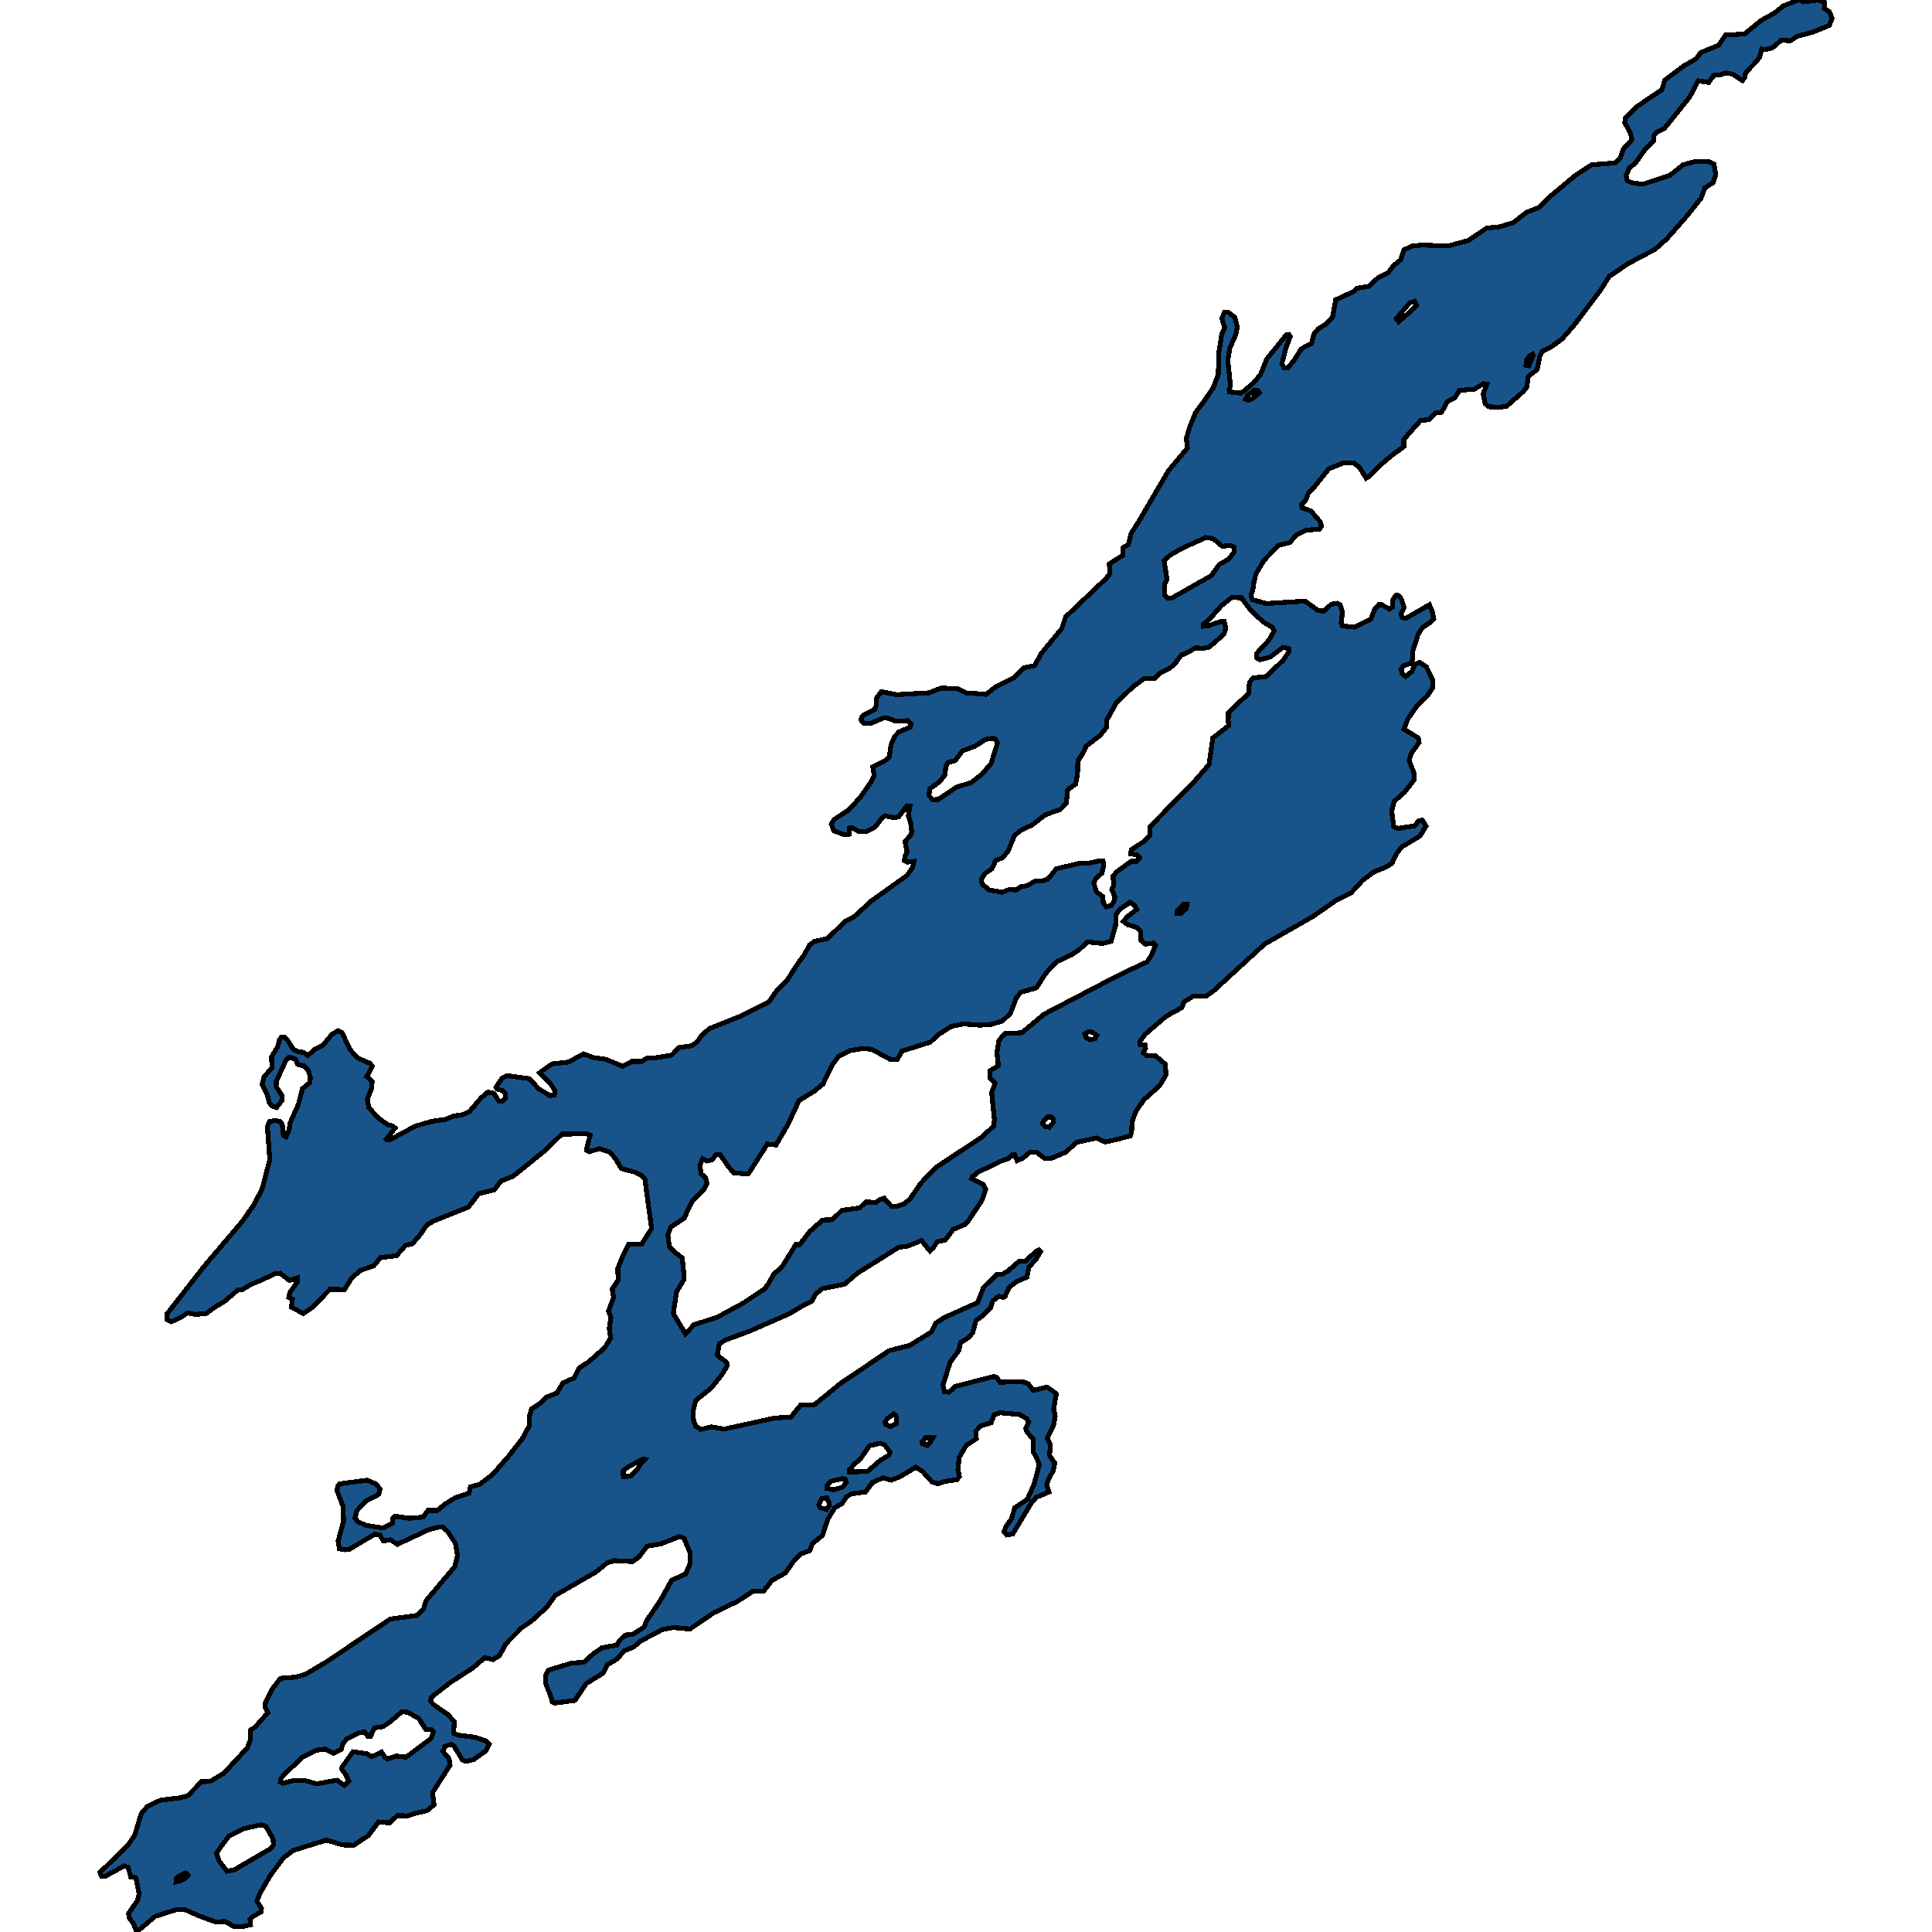 <svg xmlns="http://www.w3.org/2000/svg" width="400" height="400"><path style="stroke: black; fill: #18548a; shape-rendering: crispEdges; stroke-width: 1px;" d="M182.487,143.194L185.61,143.821L192.271,143.445L194.917,142.442L198.422,142.63L200.016,143.445L204.159,143.759L206.167,142.192L210.119,140.186L212.031,138.243L214.23,137.804L215.473,135.423L219.808,130.158L220.636,127.714L229.082,119.691L229.815,118.688L229.656,116.745L232.461,114.99L232.461,113.422L233.608,112.733L234.214,110.351L235.584,108.282L241.926,97.438L245.846,92.736L245.623,90.73L246.293,88.473L247.504,85.464L249.32,83.019L251.201,80.261L252.221,77.565L252.38,72.738L252.954,69.227L253.559,67.785L252.954,65.904L253.559,64.587L254.197,64.587L255.663,65.716L256.173,67.785L255.854,69.29L254.611,72.111L254.197,74.619L254.77,79.885L254.484,80.637L254.515,81.139L256.842,81.389L257.384,81.076L259.487,79.321L260.953,77.565L262.292,74.305L266.276,69.352L266.849,69.227L267.136,69.666L266.244,72.048L265.383,75.308L265.798,76.123L266.626,76.186L268.029,74.431L269.399,72.236L271.535,71.108L272.044,69.164L272.905,68.098L274.626,67.033L275.869,65.779L276.538,62.08L280.203,60.387L280.905,59.697L283.454,59.258L285.367,57.44L287.343,56.499L288.554,54.932L289.988,53.803L290.657,51.734L292.378,50.919L294.641,50.731L297.414,50.856L299.868,50.919L304.011,49.79L307.804,47.22L310.417,46.969L313.317,46.091L316.058,43.959L318.608,42.956L321.126,40.511L326.161,36.309L329.54,34.115L334.352,33.738L335.468,32.735L336.041,30.917L337.89,28.91L337.539,27.53L336.392,25.398L336.52,24.458L338.974,22.012L344.105,18.563L344.647,16.619L348.822,13.483L350.383,12.668L351.276,12.041L352.073,10.912L355.865,9.344L357.236,7.275L361.22,7.024L364.566,4.265L367.371,2.697L369.283,1.192L372.311,0L372.853,0.063L373.362,0.376L376.39,0L377.729,0.502L377.697,1.756L378.781,2.446L379.322,3.826L378.717,5.268L375.338,6.648L372.088,7.526L370.653,8.466L368.869,8.278L366.956,9.909L365.618,10.222L364.725,10.16L364.311,11.853L363.227,13.17L361.379,15.051L361.283,16.055L360.71,16.682L358.797,15.365L357.395,15.114L356.12,15.49L354.782,15.616L353.794,17.058L351.626,16.744L351.244,17.309L349.842,20.068L344.647,26.527L342.862,27.468L342.448,28.032L342.416,29.098L340.472,31.105L338.527,33.864L337.38,34.679L336.647,36.372L336.934,37.438L338.017,37.877L340.153,38.128L345.73,36.309L348.471,34.115L350.989,33.425L353.921,33.488L354.877,33.989L355.228,36.121L354.686,37.814L352.997,38.88L352.168,41.075L349.364,44.586L345.125,49.414L342.671,51.609L337.125,54.556L333.141,57.252L331.548,59.822L326.034,67.158L323.421,70.167L321.221,71.797L319.245,72.801L318.831,73.616L318.226,76.562L316.441,77.879L316.058,80.261L315.293,81.139L311.947,84.085L310.417,84.336L308.186,84.211L307.485,83.584L307.071,81.515L307.867,79.509L307.103,79.446L305.286,80.574L302.163,80.825L301.206,82.393L299.677,83.145L298.466,85.339L297.191,85.464L295.788,86.906L294.131,87.032L291.39,90.103L290.625,91.106L290.625,92.486L287.98,94.429L285.462,96.56L283.486,98.629L282.849,99.005L281.51,96.874L280.363,95.871L278.068,95.871L275.104,97.062L271.853,101.136L270.897,102.077L270.323,103.581L269.431,104.459L269.59,105.148L271.407,105.775L273.287,107.969L273.606,108.909L273.192,109.536L270.419,109.787L268.475,110.727L266.977,112.357L264.682,112.921L261.718,115.992L260.029,118.813L259.615,120.568L259.455,121.759L259.009,123.263L259.264,124.141L262.196,124.956L270.196,124.454L272.905,126.397L274.052,126.523L275.678,125.081L276.889,124.893L277.463,125.206L277.941,126.711L277.686,128.967L277.941,129.594L280.458,129.845L283.805,128.215L284.634,126.084L285.43,125.206L286.068,125.206L287.598,126.084L288.331,125.708L288.299,124.266L289.064,123.201L289.574,123.326L290.115,123.953L290.721,125.771L290.052,127.087L290.307,127.839L291.04,128.027L295.948,125.206L296.521,126.523L296.84,128.09L296.139,128.842L294.514,129.907L293.621,131.286L292.474,134.921L292.442,136.551L292.155,137.303L290.498,137.867L290.083,138.619L290.307,139.497L291.04,140.061L292.314,138.995L292.952,137.554L293.876,137.115L295.31,138.055L296.649,140.75L296.617,142.38L295.406,144.197L293.462,146.015L291.486,148.835L290.657,150.966L293.653,152.783L293.812,153.723L292.187,155.979L291.741,157.484L292.729,159.928L292.792,161.432L290.816,164.001L288.617,165.944L288.139,167.949L288.554,171.145L289.414,171.521L292.952,170.957L293.717,169.892L294.482,169.829L295.247,171.02L294.004,173.088L290.115,175.406L289.127,176.785L288.203,178.727L286.928,179.542L284.41,180.545L282.084,182.299L279.725,184.868L276.506,186.497L271.917,189.693L261.941,195.395L261.686,195.583L251.296,205.107L249.639,206.297L247.058,206.235L245.145,207.425L244.699,208.615L241.48,210.37L237.114,214.129L236.03,215.57L236.062,216.259L237.146,216.384L237.178,216.948L236.699,217.951L237.369,218.515L239.313,218.64L241.257,220.331L241.416,222.524L240.142,224.717L236.795,227.724L235.138,230.167L234.373,232.297L234.277,234.553L233.99,235.179L230.899,235.994L228.795,236.432L227.074,235.618L222.899,236.495L220.636,238.562L217.832,239.752L216.334,239.878L214.708,238.625L213.242,238.562L211.713,239.815L210.597,240.316L210.119,239.126L209.545,239.126L208.78,239.878L206.964,240.504L202.374,242.759L201.291,243.699L201.163,244.012L203.585,245.265L204.095,246.267L203.267,248.585L200.398,252.907L199.761,253.534L197.339,254.536L195.713,256.728L194.024,257.104L193.132,258.482L192.526,258.983L190.773,256.854L187.969,257.981L186.088,258.232L177.483,263.619L174.87,265.874L170.248,266.813L168.91,267.878L168.081,269.381L166.105,270.383L163.396,272.012L155.078,275.645L150.456,277.336L148.959,278.15L148.512,280.468L149.214,281.156L150.425,282.033L150.584,282.722L149.437,284.664L147.269,287.357L144.019,289.987L143.477,292.305L143.604,294.121L144.05,295.248L145.07,295.937L147.269,295.436L149.947,295.875L160.241,293.62L163.747,293.369L165.755,290.927L168.655,290.802L173.945,286.48L184.049,279.653L188.383,278.526L192.845,275.77L193.705,273.954L195.554,272.764L202.406,269.694L203.649,266.5L206.358,263.869L207.41,263.869L208.557,263.243L211.011,261.113L212.382,261.05L214.517,259.046L215.123,258.733L215.473,259.109L214.549,260.612L213.019,262.366L212.605,264.433L210.533,265.31L208.908,266.563L208.111,268.379L207.729,268.63L206.773,268.379L205.53,269.381L205.147,270.634L203.554,272.325L202.056,273.453L201.386,275.958L200.398,277.023L198.869,277.962L198.55,279.528L196.733,282.033L195.235,286.731L195.522,288.109L196.478,288.234L197.785,287.044L205.753,284.977L206.326,285.165L207.059,286.167L211.681,286.042L212.86,286.48L213.944,287.858L216.748,287.169L217.896,287.921L218.692,288.61L218.151,291.741L218.469,293.244L218.119,295.06L216.812,297.753L217.481,299.069L217.29,301.386L218.374,302.889L218.055,304.517L217.131,306.145L216.716,307.461L217.194,308.901L214.517,310.028L213.593,311.093L209.673,317.606L208.43,317.793L207.856,317.167L208.271,316.04L209.354,314.537L210.119,312.157L212.701,310.404L214.103,307.273L215.155,303.327L214.645,301.887L213.88,300.509L213.944,298.004L212.701,296.564L212.35,295.812L212.987,294.372L212.701,293.808L211.107,292.868L206.996,292.493L205.848,292.931L205.179,294.559L203.012,295.248L202.024,296.313L202.151,297.879L200.048,299.257L198.582,301.762L198.327,304.329L198.645,305.707L198.136,306.333L195.395,306.772L194.152,307.21L192.909,306.772L191.06,304.705L189.626,303.766L186.28,305.77L184.495,306.459L182.837,305.958L180.67,306.897L179.172,308.901L176.272,309.277L175.252,309.903L174.36,311.281L172.83,312.157L171.396,314.537L170.312,317.856L168.209,319.609L167.635,321.05L165.755,321.739L164.161,323.429L162.599,325.684L159.858,327.186L158.137,329.378L155.875,329.441L152.656,331.57L147.811,333.887L142.839,337.268L139.397,336.955L137.103,337.393L132.386,339.898L131.27,340.962L129.294,341.776L127.605,343.592L125.756,344.657L124.864,346.41L121.326,348.601L119.032,352.045L114.857,352.608L114.347,352.358L113.9,350.855L112.944,348.476L112.944,346.848L113.55,345.784L118.267,344.343L120.88,344.156L122.761,342.465L124.641,341.15L127.701,340.587L128.274,339.647L129.422,338.52L130.983,338.395L133.31,336.892L133.979,335.389L136.72,331.382L139.047,327.186L141.947,325.871L142.839,323.805L142.935,321.676L141.66,318.545L140.768,318.107L136.72,319.672L133.979,320.11L132.354,322.302L130.983,323.304L127.223,323.116L125.725,323.555L123.43,325.433L114.952,330.317L113.199,332.76L109.948,335.703L108.004,337.017L104.785,340.273L103.415,342.778L102.076,343.592L100.355,343.216L97.869,345.345L93.216,348.351L89.264,351.419L89.169,352.233L89.774,352.921L92.738,354.988L94.077,356.49L93.885,358.869L94.842,359.245L98.315,359.683L100.546,360.435L101.279,361.123L100.578,362.501L98.029,364.316L96.499,364.692L95.702,364.316L93.981,361.499L93.407,361.123L92.133,361.562L91.654,362.563L92.961,364.066L93.184,365.443L89.551,371.141L89.87,373.645L88.372,374.897L86.045,375.398L84.324,375.961L82.284,375.899L80.659,377.401L78.364,377.213L76.261,380.03L73.233,382.034L70.906,381.971L67.624,380.969L60.74,383.098L58.668,384.663L56.023,388.231L53.792,392.05L53.186,393.615L54.142,395.117L54.015,395.869L52.644,396.62L51.752,397.308L51.879,398.498L50.031,398.936L48.374,398.811L46.525,397.809L44.677,397.934L41.553,396.807L38.27,395.368L36.518,395.368L32.151,396.745L28.295,400L27.594,398.185L26.701,396.995L26.638,396.119L28.454,393.49L28.805,392.113L28.135,388.795L27.817,388.67L27.084,388.607L26.542,386.666L25.777,386.291L21.857,388.419L21.06,388.482L20.678,387.668L26.383,382.159L27.881,379.968L29.251,375.46L30.43,374.083L33.235,372.706L37.378,372.205L38.908,371.767L41.713,368.887L43.561,368.824L46.398,367.071L51.21,361.875L51.848,360.184L51.879,358.181L52.772,357.617L55.449,354.612L54.875,353.36L54.971,352.483L56.405,349.603L58.094,347.474L61.218,347.224L63.225,346.66L67.432,344.156L79.065,336.391L80.786,335.202L86.396,334.45L87.671,333.198L88.181,331.445L94.14,324.369L94.714,322.114L94.3,319.547L92.706,317.105L91.686,316.165L90.826,316.165L88.85,316.666L82.284,319.735L80.818,318.795L79.352,319.046L78.619,317.731L77.536,317.668L72.372,320.737L71.416,320.862L70.269,320.674L70.014,319.046L71.13,314.913L71.034,311.907L69.791,308.65L69.887,307.711L70.301,307.21L76.038,306.459L77.886,307.273L78.683,308.275L78.396,309.402L75.751,310.78L73.87,312.784L73.52,314.287L74.125,315.101L75.974,315.852L79.32,316.353L81.201,315.414L81.328,314.287L81.711,313.911L84.77,314.349L87.607,314.099L88.595,312.721L90.539,312.721L92.133,311.406L94.236,310.091L97.136,309.151L97.391,307.836L99.272,307.335L101.949,305.331L105.232,301.574L108.132,297.879L109.566,295.248L109.63,293.182L110.044,291.741L111.733,290.614L113.199,289.236L115.271,288.422L116.578,286.292L118.84,285.29L119.924,283.223L121.932,281.908L125.247,278.964L126.426,277.023L126.139,275.018L126.489,272.764L125.98,271.448L127.031,268.63L126.744,266.876L127.956,265.059L127.924,262.616L128.912,260.111L130.187,257.605L132.864,257.543L134.903,254.348L133.501,244.012L132.736,243.323L131.27,242.634L128.657,241.945L127.414,239.878L126.266,238.562L124.099,237.81L122.028,238.437L121.486,238.186L121.486,237.685L122.187,235.054L121.486,234.741L116.354,234.803L112.562,238.437L106.251,243.511L103.734,244.513L102.331,246.33L99.08,247.144L97.009,249.9L89.678,252.845L88.34,253.659L86.969,255.663L85.408,257.48L83.942,257.856L82.093,259.986L78.81,260.361L77.408,262.053L74.572,263.055L72.787,264.621L71.321,267.001L68.325,266.938L64.66,270.697L62.779,271.949L60.325,270.634L60.548,269.005L59.783,268.63L60.007,267.627L61.632,265.31L61.6,264.558L59.943,265.122L57.999,263.619L56.851,263.744L54.047,265.059L51.784,265.999L50.19,267.001L49.266,267.064L46.398,269.506L44.74,270.446L42.701,271.949L40.47,272.137L38.844,271.824L37.41,272.764L35.498,273.64L34.605,273.202L34.542,272.075L42.159,262.303L50.19,252.845L52.421,249.65L54.238,246.267L55.863,240.065L55.353,233.237L55.831,232.172L57.074,231.984L58.062,232.235L58.445,232.861L58.668,235.116L59.242,235.367L59.879,233.989L60.007,232.611L61.791,228.601L62.62,225.406L64.054,224.216L64.277,223.213L63.831,221.522L63.002,220.707L61.664,220.394L61.122,219.266L59.879,218.89L59.178,219.58L57.202,223.902L57.17,224.968L58.413,226.847L58.349,227.912L57.234,229.29L56.309,228.977L55.768,228.288L55.29,226.534L54.27,224.529L54.652,222.963L56.278,221.083L56.246,218.765L57.489,216.698L57.871,215.194L58.317,214.693L58.795,214.693L59.528,215.382L60.771,217.262L61.823,217.763L62.875,217.888L63.735,218.515L65.329,217.136L66.859,216.384L68.739,214.129L70.014,213.377L70.811,213.816L72.5,217.324L73.998,219.016L76.579,220.143L77.089,220.707L75.942,222.9L77.058,223.902L76.93,225.343L76.07,227.536L76.356,229.29L78.237,231.42L80.276,232.861L81.36,233.112L81.806,233.55L79.958,235.868L80.117,236.056L80.563,236.056L85.95,233.174L89.36,232.172L92.324,231.734L93.917,231.044L95.575,230.856L97.168,230.167L99.558,227.348L101.025,226.095L102.236,226.346L103.287,227.975L104.052,227.975L104.69,227.286L104.626,226.471L104.148,225.845L102.873,225.469L102.682,225.093L103.957,223.213L105.04,222.712L109.662,223.339L111.51,225.406L113.869,226.847L114.761,226.722L114.92,225.845L113.805,224.153L111.733,222.086L114.283,220.269L117.693,219.893L120.785,218.201L122.856,218.953L125.438,219.329L128.944,220.77L130.76,219.768L132.8,219.768L134.075,219.016L135.286,219.078L139.079,218.452L140.576,216.886L143.222,216.51L144.369,215.695L145.198,214.442L146.791,213.001L153.038,210.495L159.221,207.425L160.846,205.044L162.822,203.164L165.245,199.405L166.583,197.588L167.603,195.646L168.655,194.894L171.268,194.33L174.997,190.758L176.878,189.756L180.447,186.497L187.809,181.234L188.957,179.605L189.212,178.351L187.873,178.477L187.268,178.163L187.331,177.286L187.809,176.346L187.363,174.216L188.542,172.9L188.765,172.21L188.542,170.33L188.064,168.889L188.415,166.821L187.777,166.821L186.088,169.077L185.132,169.328L183.252,168.889L182.646,169.328L181.18,171.208L179.3,172.21L177.77,172.148L176.4,171.333L175.794,171.458L175.826,172.712L174.902,172.837L172.639,172.022L172.129,170.644L172.639,169.704L175.698,167.698L178.025,165.192L180.352,161.87L180.989,160.554L180.702,158.737L183.316,157.421L184.112,156.731L184.463,154.225L185.228,152.47L186.12,151.53L188.479,150.527L188.638,149.838L187.905,149.211L185.483,149.336L184.08,148.772L183.061,148.584L180.383,149.712L178.917,149.775L178.28,149.086L178.376,148.522L178.917,147.958L181.053,146.955L181.499,145.889L181.467,144.511ZM146.409,245.014L145.771,246.205L143.381,248.585L141.628,252.218L138.887,254.035L138.282,255.663L138.569,258.044L139.843,259.359L141.246,260.424L141.564,263.556L141.628,264.871L140.067,267.502L139.397,271.949L141.915,276.146L143.7,274.267L148.512,272.701L153.835,269.82L158.361,266.813L159.317,265.435L160.113,263.869L161.898,262.303L164.767,257.668L165.531,257.731L167.635,254.974L170.312,252.594L172.32,252.531L174.296,250.59L177.961,250.088L179.332,248.836L181.276,248.961L182.232,248.334L183.061,248.084L184.495,249.713L185.578,249.775L187.172,249.274L188.415,248.209L190.614,245.014L192.208,243.26L193.992,241.569L203.362,235.367L205.721,233.112L205.88,231.859L205.307,226.158L206.04,224.278L204.956,223.151L205.02,221.647L206.709,220.645L206.39,217.888L206.836,215.382L208.016,214.004L211.553,213.816L216.238,209.931L228.732,203.415L232.524,201.473L237.464,199.154L238.389,197.776L239.217,195.708L238.867,195.27L237.146,195.458L236.253,194.768L236.126,192.889L235.52,192.074L233.512,191.448L232.556,190.758L233.449,189.756L235.329,188.315L234.883,187.437L233.959,186.811L231.759,188.315L231.058,189.38L230.963,191.635L230.038,194.894L228.286,195.332L225.194,195.019L223.314,196.711L221.784,197.713L218.692,199.154L216.557,201.473L214.549,204.543L211.394,205.42L210.47,206.485L209.163,209.869L207.537,211.372L205.37,212.061L202.884,212.249L199.506,211.999L196.956,212.5L194.311,214.192L192.622,215.758L186.694,217.637L185.801,219.329L184.335,219.329L180.479,217.262L178.694,217.074L175.953,217.512L173.69,218.64L172.352,220.394L170.376,224.466L168.527,225.97L165.436,227.849L163.109,232.861L160.655,237.058L158.87,236.871L154.918,243.072L151.891,242.822L150.871,241.632L149.054,239L148.321,239L147.397,240.128L146.409,240.379L145.453,239.94L144.911,241.256L145.134,243.01L146.026,243.761ZM226.437,182.738L226.979,184.618L228.317,185.62L228.413,186.936L229.019,187.751L230.038,187.5L230.644,186.623L230.835,185.683L230.198,184.179L230.612,183.176L230.421,181.422L231.218,180.482L234.245,178.289L235.329,178.351L235.966,177.599L235.52,177.035L234.118,176.785L234.214,175.907L236.859,174.216L238.102,172.962L238.102,171.145L247.376,161.682L250.308,158.298L251.105,152.783L254.42,150.214L254.292,149.336L254.324,147.519L258.499,143.57L258.69,141.252L259.424,140.374L262.164,140.061L265.67,136.676L266.849,134.921L266.849,134.295L265.638,134.044L262.929,136.05L260.858,136.614L260.125,136.175L260.157,135.297L262.706,132.54L263.79,130.659L263.376,129.845L261.623,128.842L258.914,126.335L257.033,123.765L255.025,123.702L252.954,125.332L250.404,128.215L249.161,129.218L249.161,129.657L250.149,129.594L252.571,128.716L253.464,128.716L253.782,129.97L253.432,131.286L250.34,133.981L249.002,134.232L247.504,134.107L246.356,134.859L244.54,135.674L243.265,137.428L241.958,138.494L240.11,139.371L238.962,140.499L236.859,140.499L234.564,142.192L231.122,145.513L229.178,149.023L229.05,150.652L227.68,152.345L224.875,154.475L224.238,155.917L223.154,157.546L223.091,160.241L222.676,162.372L221.051,163.5L220.764,166.32L219.553,167.573L216.398,168.701L213.657,170.832L211.203,171.96L209.992,173.088L208.749,176.158L207.569,177.599L206.135,178.163L205.338,179.918L203.904,180.858L203.171,182.048L203.331,183.051L204.797,184.242L207.474,184.743L208.876,184.179L210.374,184.242L211.33,183.615L212.637,183.364L214.454,182.362L215.856,182.362L216.971,181.986L218.724,179.855L223.569,178.727L225.417,178.727L227.584,178.226L228.381,178.226L228.477,179.417L228.126,180.795L226.947,181.798ZM70.747,365.944L73.074,362.689L75.846,363.064L76.994,363.69L79.002,362.751L79.703,363.816L80.181,364.191L82.061,363.565L84.037,363.816L89.232,359.934L89.742,358.556L89.2,358.055L88.149,358.055L86.651,355.739L84.356,354.487L83.177,354.424L80.755,356.49L79.288,357.492L77.536,357.742L76.707,359.495L76.133,359.495L75.56,358.619L74.476,358.682L71.863,359.996L71.034,360.936L70.651,362.188L69.026,363.002L67.241,362.125L65.425,362.376L62.716,363.753L58.572,367.635L58.126,368.386L58.031,368.949L58.54,369.2L60.58,368.699L63.385,368.699L65.52,369.325L69.791,368.574L71.257,369.638L72.213,368.699L71.576,367.384L70.747,366.32ZM241.608,120.004L241.098,121.07L241.193,123.263L241.703,123.827L242.596,123.827L250.786,119.189L252.444,116.87L254.42,115.742L255.535,114.237L255.503,113.297L254.834,112.921L253.049,113.109L251.36,111.667L250.436,111.354L249.639,111.291L244.795,113.485L242.277,114.927L241.034,116.118ZM192.335,164.69L193.068,165.568L194.279,165.505L198.072,162.936L201.036,162.058L203.299,160.304L205.211,158.048L206.518,153.849L206.135,153.034L205.466,152.846L204,153.097L201.896,154.475L199.251,155.478L197.753,157.484L196.287,157.86L195.809,158.862L195.618,160.492L194.566,161.808L192.526,163.312ZM44.804,383.724L45.378,385.289L47.003,387.418L48.533,387.105L55.959,382.785L56.628,381.971L56.533,380.719L55.067,378.152L54.174,377.777L50.477,378.591L47.386,380.156L45.696,382.409ZM175.921,304.768L179.587,304.642L182.2,302.388L184.049,301.261L184.304,300.697L183.124,299.131L182.264,298.818L180.001,299.319L178.184,302.012L176.878,303.139L175.921,304.267ZM129.007,304.58L129.071,305.77L130.633,305.582L131.971,304.204L132.672,303.014L133.501,302.137L133.087,302.075L130.027,303.703ZM171.236,308.149L172.575,308.463L174.455,307.899L175.22,306.897L174.933,306.208L174.296,306.145L171.938,306.709L171.236,307.586ZM289.064,65.967L289.574,66.594L291.836,64.65L293.302,63.208L292.888,62.393L291.868,62.706ZM183.22,294.434L183.347,294.873L184.335,295.374L185.61,294.685L185.642,293.808L185.451,293.056L185.005,292.743L183.762,293.683ZM169.515,311.531L169.834,312.157L171.077,312.533L171.651,311.719L171.683,311.218L171.205,310.153L170.153,310.216ZM215.824,232.611L216.43,233.3L217.29,233.362L218.119,232.297L218.087,231.734L217.672,231.295L216.908,231.295L216.143,231.984ZM257.862,82.643L258.436,82.894L259.36,82.455L260.762,81.327L260.316,80.763L259.678,80.825L258.276,81.891ZM224.588,214.066L224.875,214.818L225.608,215.257L226.692,215.069L227.106,214.38L226.246,213.753L225.513,213.565ZM36.454,389.609L37.346,389.421L38.366,388.92L38.972,388.294L38.685,387.918L38.366,387.793L36.964,388.482L36.518,388.92ZM190.933,298.505L190.965,298.881L191.921,299.257L192.622,298.568L193.132,297.691L192.654,297.691L191.602,297.691ZM243.743,189.129L244.412,189.129L245.592,188.127L245.751,187.249L244.986,187.249L243.743,188.628ZM315.931,75.622L316.505,75.747L317.429,73.616L317.333,73.302L316.728,73.616L316.026,74.619Z"></path></svg>
